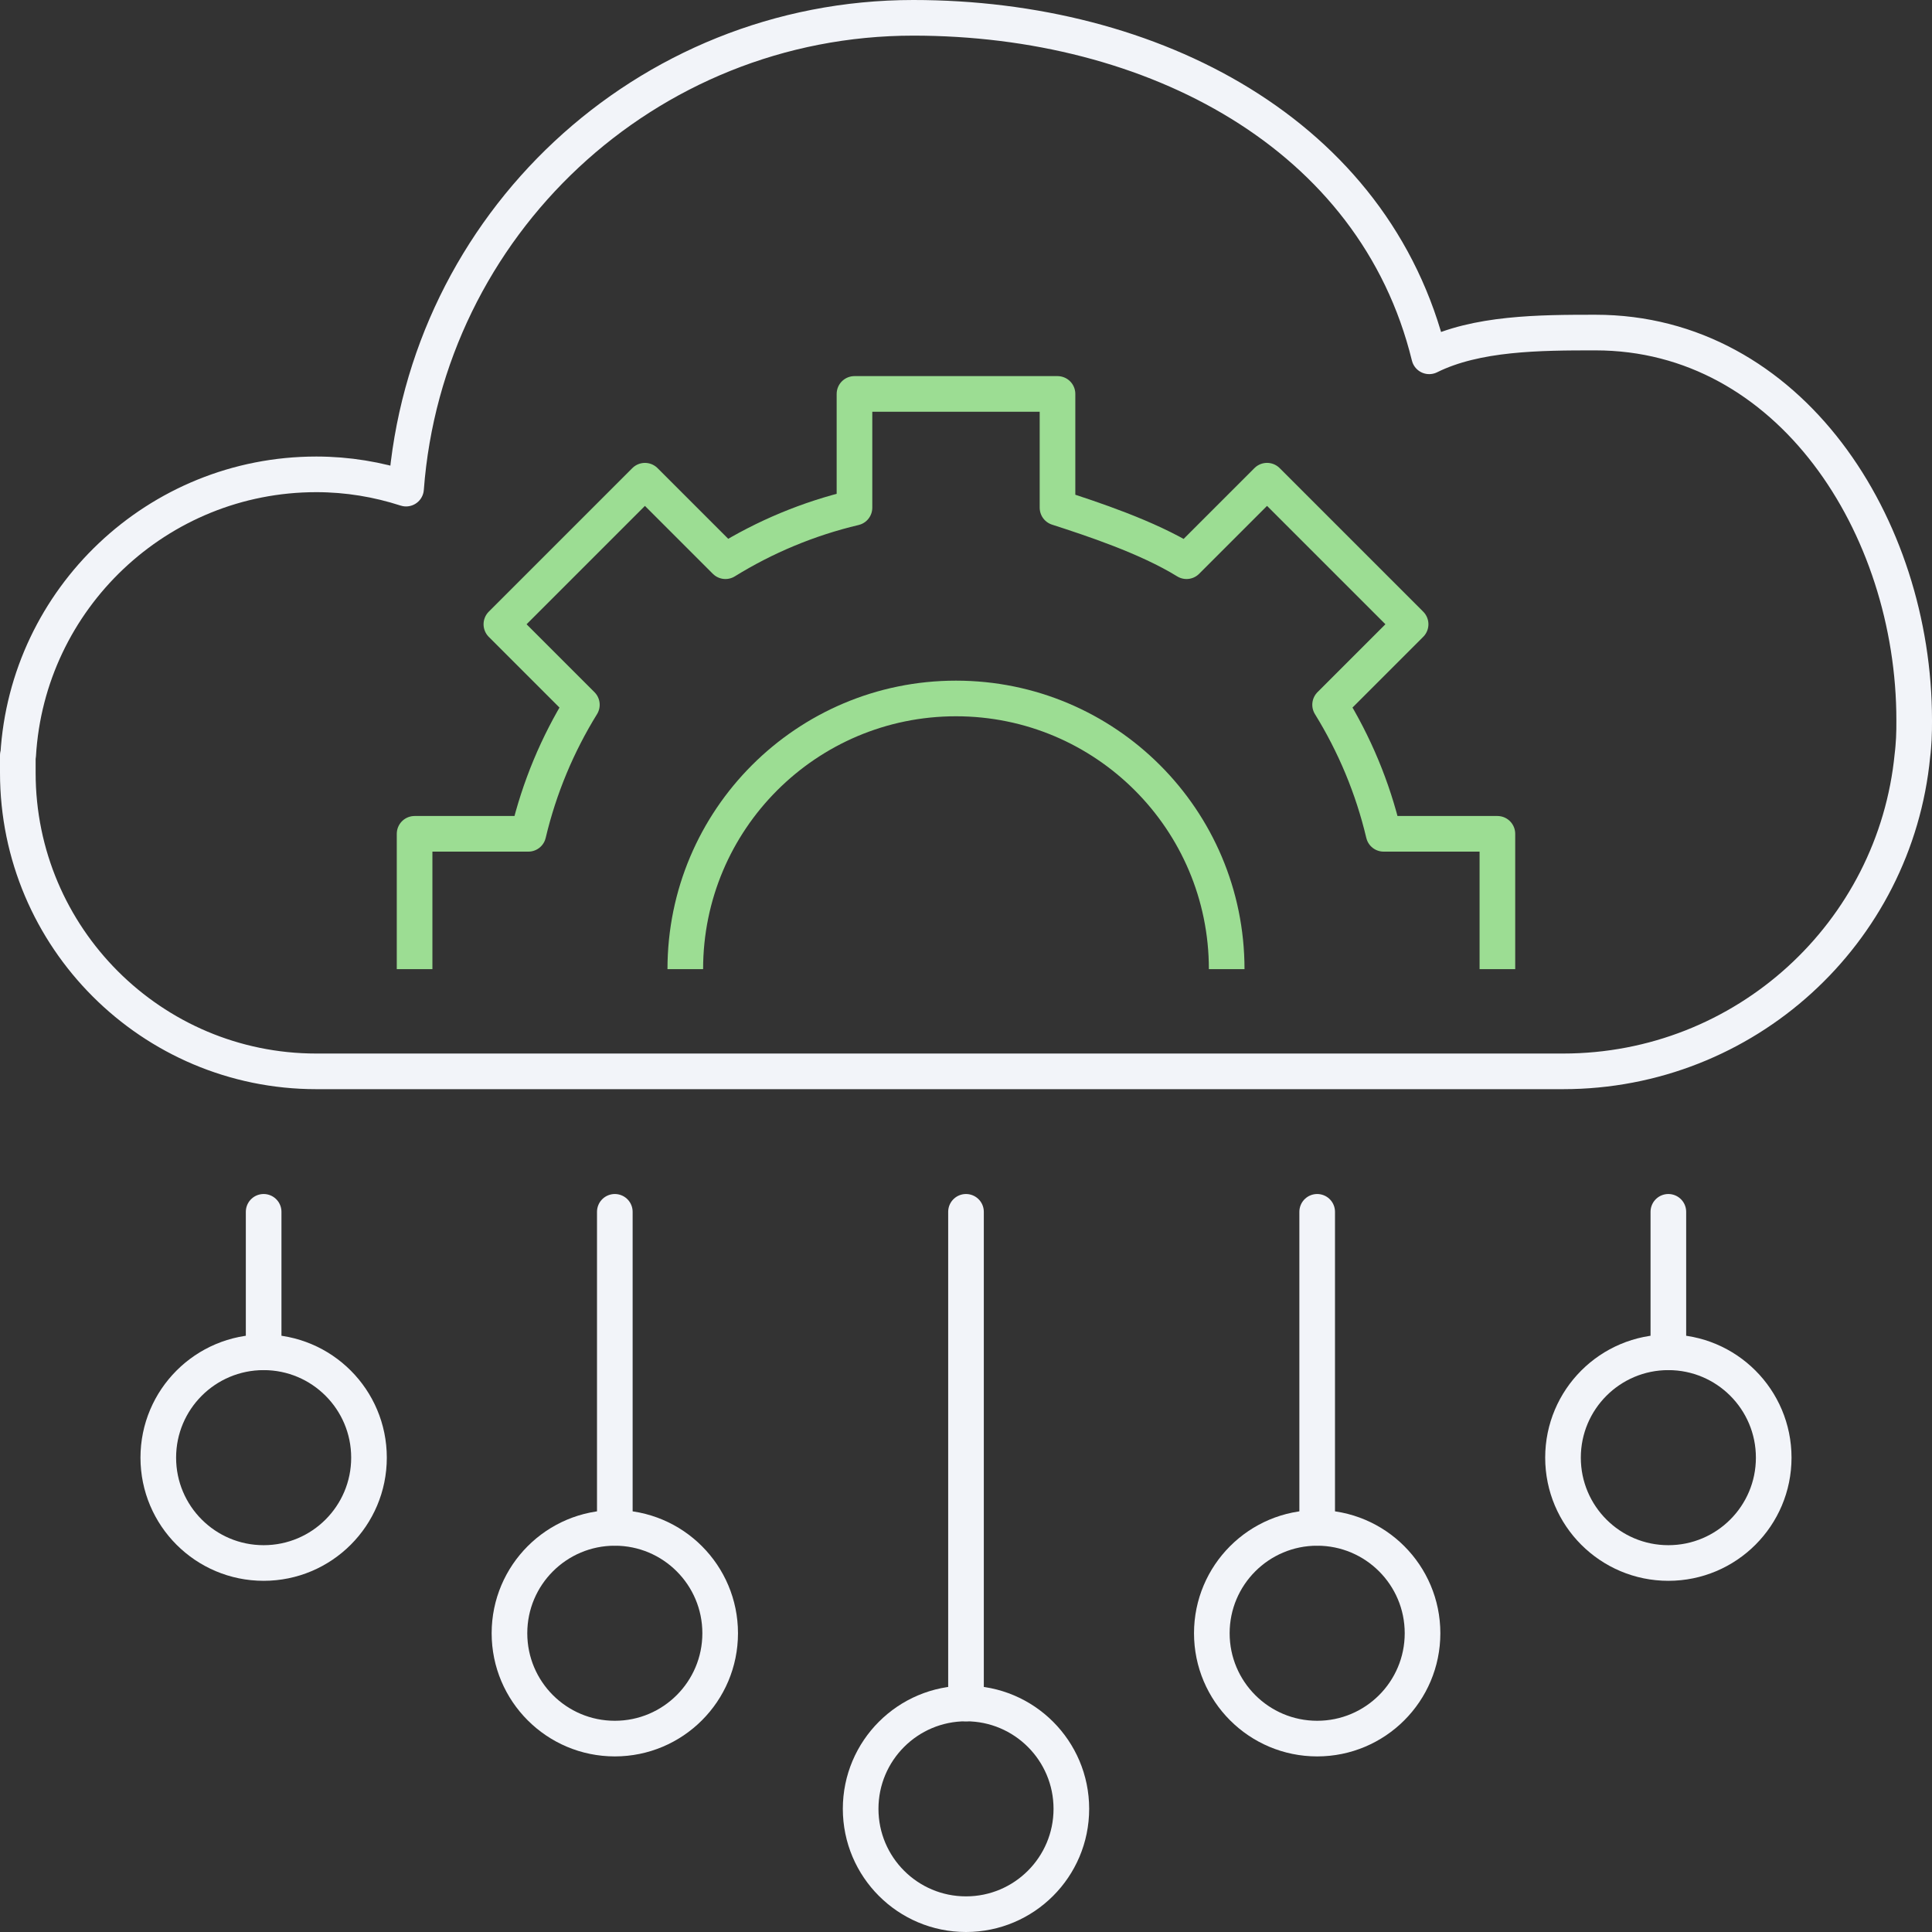 <svg xmlns="http://www.w3.org/2000/svg" id="uuid-e5924cd3-4a2c-456b-94e1-fe6523848b38" viewBox="0 0 488 488"><rect x="0" y="0" width="488" height="488" fill="#333333" stroke="none"/><defs><style>.uuid-f3fdc867-39ce-4b23-99c5-54b2a393ac2b{stroke:#f2f4f9;stroke-linecap:round;}.uuid-f3fdc867-39ce-4b23-99c5-54b2a393ac2b,.uuid-de0be8ac-7f7f-43c5-b711-1fb6ca33405c{fill:none;stroke-linejoin:round;stroke-width:9px;}.uuid-de0be8ac-7f7f-43c5-b711-1fb6ca33405c{stroke:#9cdd93;}</style></defs><path class="uuid-f3fdc867-39ce-4b23-99c5-54b2a393ac2b" d="m403,84c-14.115,0-30.079.077-42,6C347.236,33.785,291.152,4.5,230.694,4.5c-67.76,0-123.155,52.432-128.13,118.92-7.129-2.31-14.72-3.605-22.666-3.605-40.094,0-73.003,31.401-75.309,70.963h-.089v4.435c0,41.602,33.796,75.398,75.398,75.398h314.898c46.037,0,83.914-34.949,88.26-79.833.177-1.331.266-2.75.355-4.169.089-1.597.089-3.104.089-4.701,0-49.053-31.447-97.907-80.5-97.907Z"></path><circle class="uuid-f3fdc867-39ce-4b23-99c5-54b2a393ac2b" cx="244" cy="456.889" r="26.611"></circle><circle class="uuid-f3fdc867-39ce-4b23-99c5-54b2a393ac2b" cx="155.296" cy="412.537" r="26.611"></circle><circle class="uuid-f3fdc867-39ce-4b23-99c5-54b2a393ac2b" cx="66.593" cy="368.185" r="26.611"></circle><circle class="uuid-f3fdc867-39ce-4b23-99c5-54b2a393ac2b" cx="332.704" cy="412.537" r="26.611"></circle><circle class="uuid-f3fdc867-39ce-4b23-99c5-54b2a393ac2b" cx="421.407" cy="368.185" r="26.611"></circle><line class="uuid-f3fdc867-39ce-4b23-99c5-54b2a393ac2b" x1="244" y1="306.093" x2="244" y2="430.278"></line><line class="uuid-f3fdc867-39ce-4b23-99c5-54b2a393ac2b" x1="155.296" y1="306.093" x2="155.296" y2="385.926"></line><line class="uuid-f3fdc867-39ce-4b23-99c5-54b2a393ac2b" x1="66.593" y1="306.093" x2="66.593" y2="341.574"></line><line class="uuid-f3fdc867-39ce-4b23-99c5-54b2a393ac2b" x1="332.704" y1="306.093" x2="332.704" y2="385.926"></line><line class="uuid-f3fdc867-39ce-4b23-99c5-54b2a393ac2b" x1="421.407" y1="306.093" x2="421.407" y2="341.574"></line><path class="uuid-de0be8ac-7f7f-43c5-b711-1fb6ca33405c" d="m378.224,244.799v-34.188h-28.733c-2.768-11.698-7.382-22.655-13.523-32.598l20.335-20.334-36.262-36.262-20.337,20.337c-9.941-6.139-24.044-10.753-32.591-13.52v-28.733h-51.282v28.733c-11.697,2.768-22.652,7.38-32.594,13.521l-20.334-20.333-36.262,36.262,20.334,20.334c-6.14,9.941-10.753,20.897-13.521,32.594h-28.733v34.188"></path><path class="uuid-de0be8ac-7f7f-43c5-b711-1fb6ca33405c" d="m309.848,244.799c0-37.763-30.613-68.376-68.376-68.376s-68.376,30.613-68.376,68.376"></path></svg>